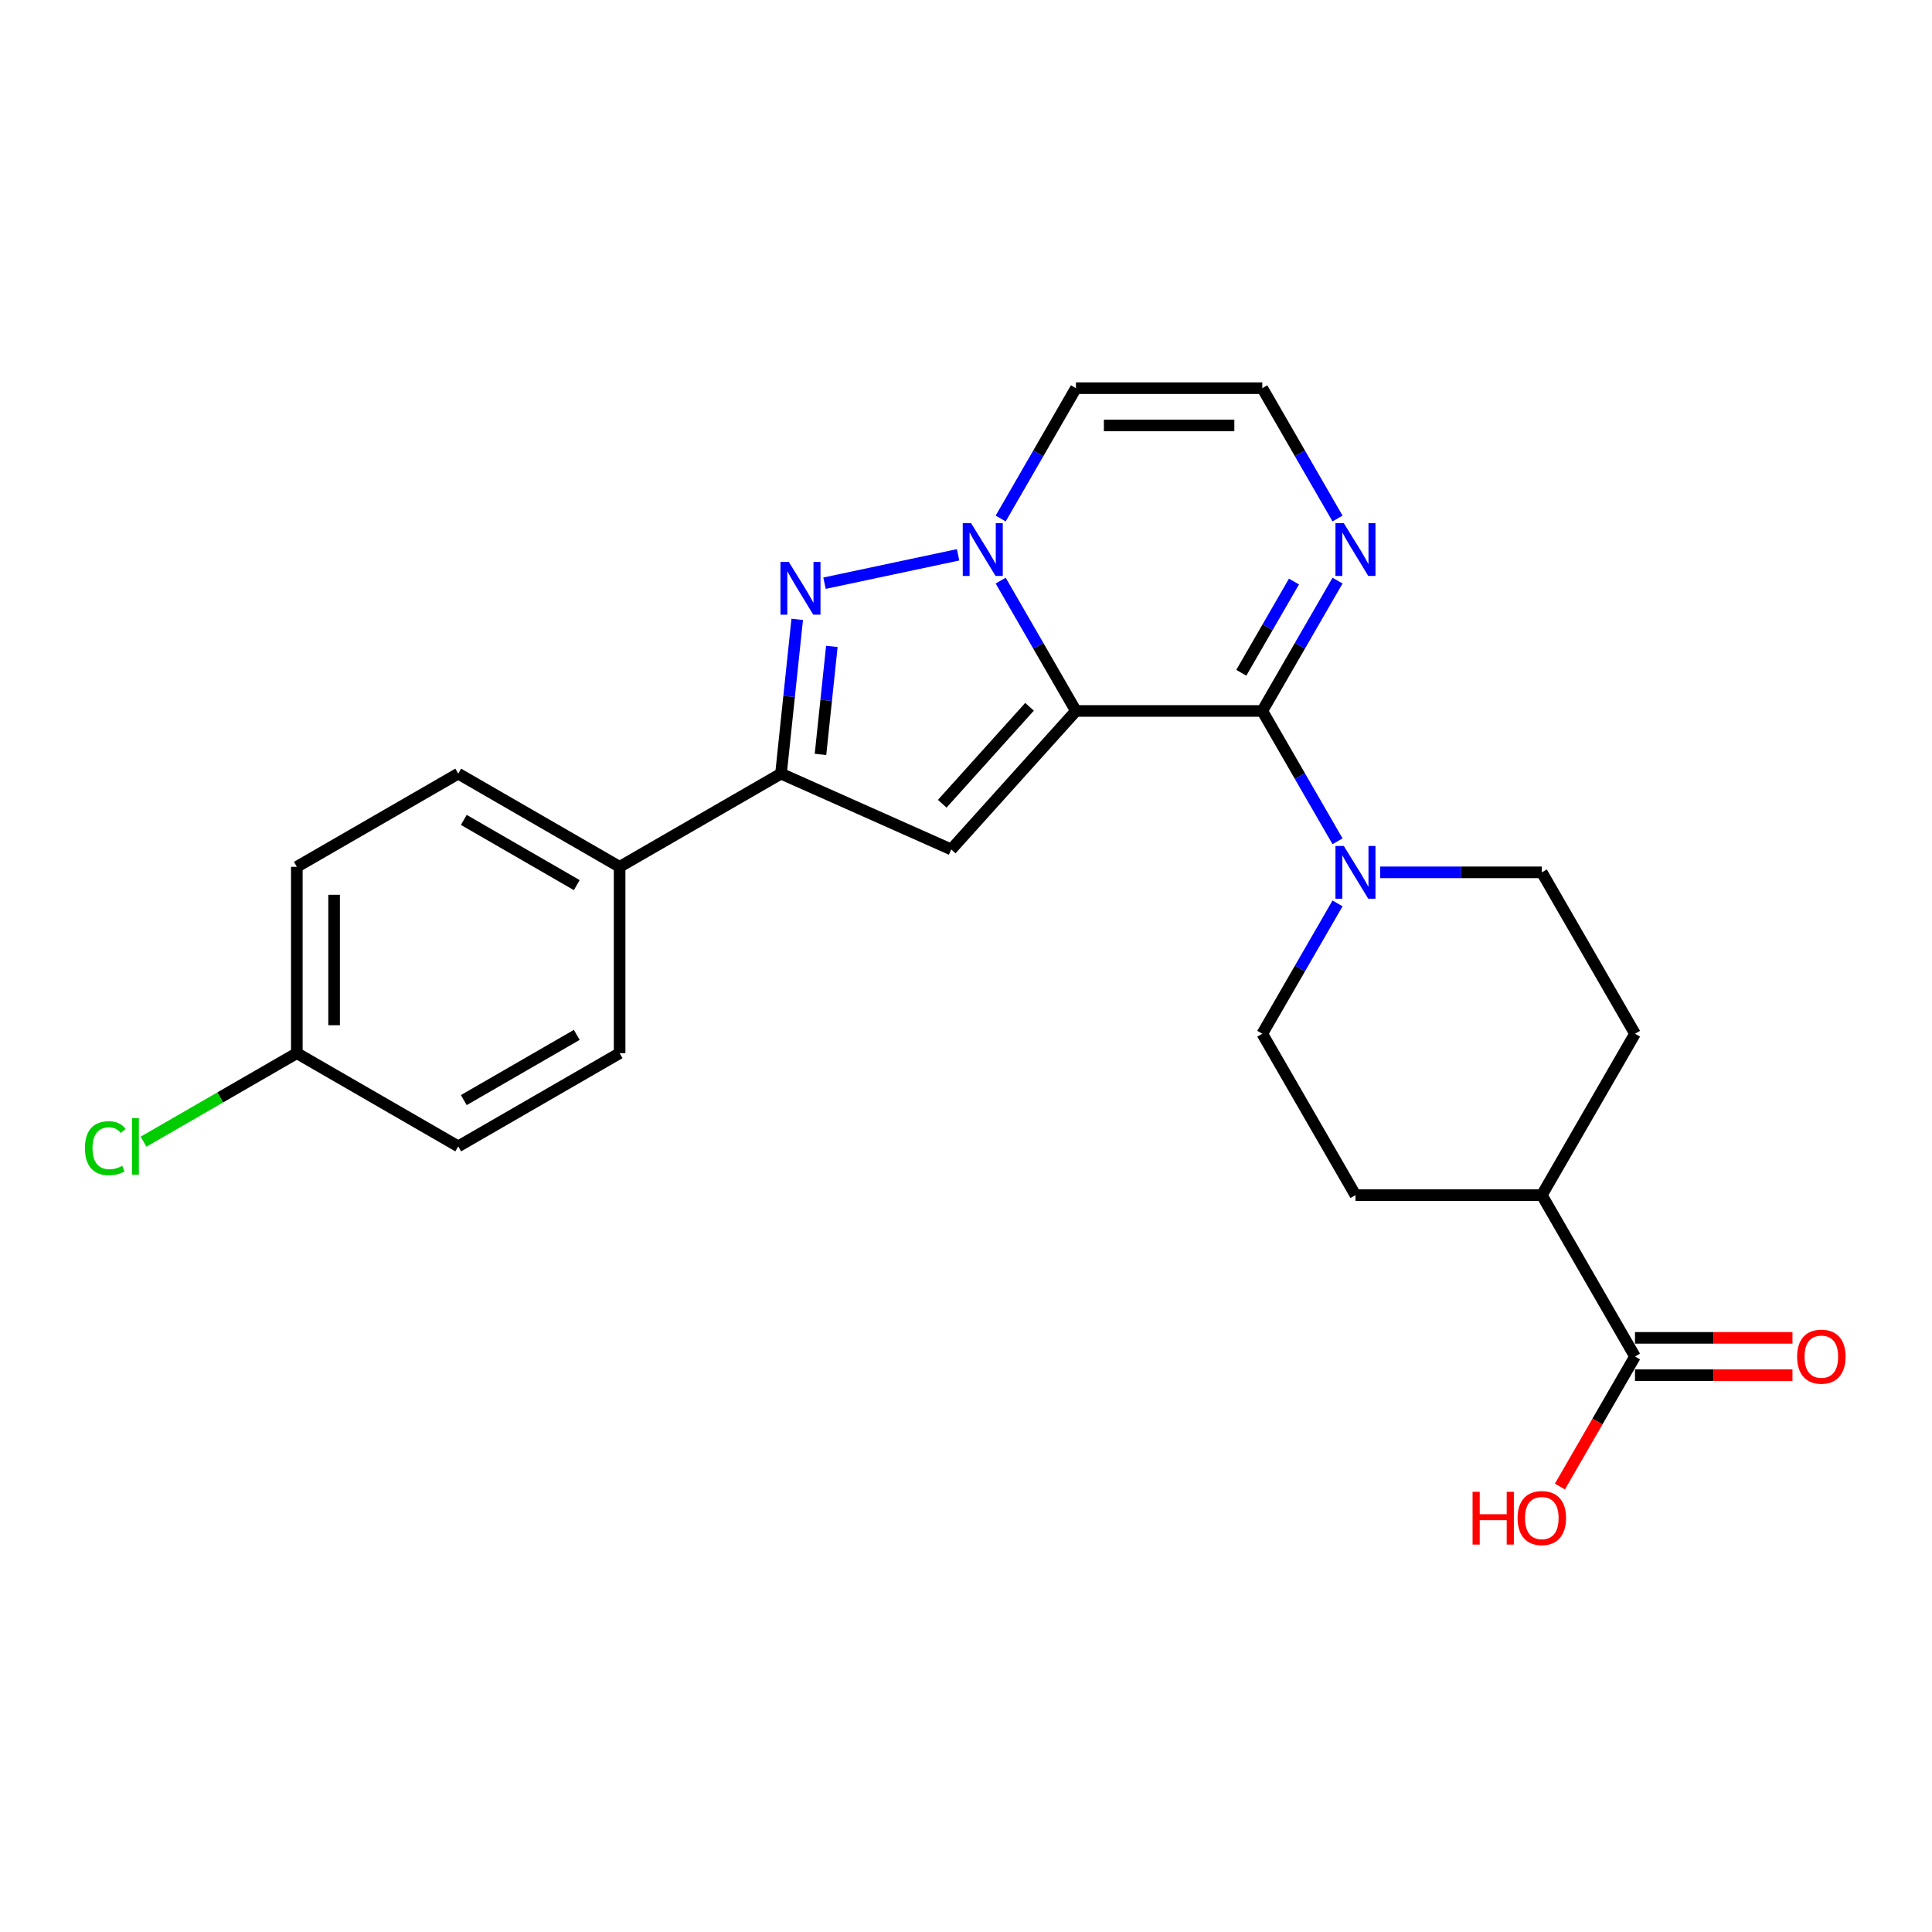 <?xml version='1.0' encoding='iso-8859-1'?>
<svg version='1.1' baseProfile='full'
              xmlns='http://www.w3.org/2000/svg'
                      xmlns:rdkit='http://www.rdkit.org/xml'
                      xmlns:xlink='http://www.w3.org/1999/xlink'
                  xml:space='preserve'
width='1000px' height='1000px' viewBox='0 0 1000 1000'>
<!-- END OF HEADER -->
<rect style='opacity:1.0;fill:#FFFFFF;stroke:none' width='1000' height='1000' x='0' y='0'> </rect>
<path class='bond-0' d='M 556.902,367.991 L 537.427,334.259' style='fill:none;fill-rule:evenodd;stroke:#000000;stroke-width:6px;stroke-linecap:butt;stroke-linejoin:miter;stroke-opacity:1' />
<path class='bond-0' d='M 537.427,334.259 L 517.952,300.527' style='fill:none;fill-rule:evenodd;stroke:#0000FF;stroke-width:6px;stroke-linecap:butt;stroke-linejoin:miter;stroke-opacity:1' />
<path class='bond-1' d='M 556.902,367.991 L 653.359,367.991' style='fill:none;fill-rule:evenodd;stroke:#000000;stroke-width:6px;stroke-linecap:butt;stroke-linejoin:miter;stroke-opacity:1' />
<path class='bond-2' d='M 556.902,367.991 L 492.36,439.672' style='fill:none;fill-rule:evenodd;stroke:#000000;stroke-width:6px;stroke-linecap:butt;stroke-linejoin:miter;stroke-opacity:1' />
<path class='bond-2' d='M 532.885,365.834 L 487.705,416.011' style='fill:none;fill-rule:evenodd;stroke:#000000;stroke-width:6px;stroke-linecap:butt;stroke-linejoin:miter;stroke-opacity:1' />
<path class='bond-3' d='M 495.903,287.171 L 426.77,301.866' style='fill:none;fill-rule:evenodd;stroke:#0000FF;stroke-width:6px;stroke-linecap:butt;stroke-linejoin:miter;stroke-opacity:1' />
<path class='bond-7' d='M 517.952,268.387 L 537.427,234.655' style='fill:none;fill-rule:evenodd;stroke:#0000FF;stroke-width:6px;stroke-linecap:butt;stroke-linejoin:miter;stroke-opacity:1' />
<path class='bond-7' d='M 537.427,234.655 L 556.902,200.923' style='fill:none;fill-rule:evenodd;stroke:#000000;stroke-width:6px;stroke-linecap:butt;stroke-linejoin:miter;stroke-opacity:1' />
<path class='bond-5' d='M 653.359,367.991 L 672.834,401.723' style='fill:none;fill-rule:evenodd;stroke:#000000;stroke-width:6px;stroke-linecap:butt;stroke-linejoin:miter;stroke-opacity:1' />
<path class='bond-5' d='M 672.834,401.723 L 692.309,435.455' style='fill:none;fill-rule:evenodd;stroke:#0000FF;stroke-width:6px;stroke-linecap:butt;stroke-linejoin:miter;stroke-opacity:1' />
<path class='bond-6' d='M 653.359,367.991 L 672.834,334.259' style='fill:none;fill-rule:evenodd;stroke:#000000;stroke-width:6px;stroke-linecap:butt;stroke-linejoin:miter;stroke-opacity:1' />
<path class='bond-6' d='M 672.834,334.259 L 692.309,300.527' style='fill:none;fill-rule:evenodd;stroke:#0000FF;stroke-width:6px;stroke-linecap:butt;stroke-linejoin:miter;stroke-opacity:1' />
<path class='bond-6' d='M 642.494,348.225 L 656.127,324.613' style='fill:none;fill-rule:evenodd;stroke:#000000;stroke-width:6px;stroke-linecap:butt;stroke-linejoin:miter;stroke-opacity:1' />
<path class='bond-6' d='M 656.127,324.613 L 669.76,301.001' style='fill:none;fill-rule:evenodd;stroke:#0000FF;stroke-width:6px;stroke-linecap:butt;stroke-linejoin:miter;stroke-opacity:1' />
<path class='bond-4' d='M 492.36,439.672 L 404.243,400.439' style='fill:none;fill-rule:evenodd;stroke:#000000;stroke-width:6px;stroke-linecap:butt;stroke-linejoin:miter;stroke-opacity:1' />
<path class='bond-24' d='M 412.636,320.581 L 408.439,360.51' style='fill:none;fill-rule:evenodd;stroke:#0000FF;stroke-width:6px;stroke-linecap:butt;stroke-linejoin:miter;stroke-opacity:1' />
<path class='bond-24' d='M 408.439,360.51 L 404.243,400.439' style='fill:none;fill-rule:evenodd;stroke:#000000;stroke-width:6px;stroke-linecap:butt;stroke-linejoin:miter;stroke-opacity:1' />
<path class='bond-24' d='M 430.563,334.576 L 427.625,362.527' style='fill:none;fill-rule:evenodd;stroke:#0000FF;stroke-width:6px;stroke-linecap:butt;stroke-linejoin:miter;stroke-opacity:1' />
<path class='bond-24' d='M 427.625,362.527 L 424.687,390.477' style='fill:none;fill-rule:evenodd;stroke:#000000;stroke-width:6px;stroke-linecap:butt;stroke-linejoin:miter;stroke-opacity:1' />
<path class='bond-10' d='M 404.243,400.439 L 320.709,448.668' style='fill:none;fill-rule:evenodd;stroke:#000000;stroke-width:6px;stroke-linecap:butt;stroke-linejoin:miter;stroke-opacity:1' />
<path class='bond-11' d='M 692.309,467.594 L 672.834,501.326' style='fill:none;fill-rule:evenodd;stroke:#0000FF;stroke-width:6px;stroke-linecap:butt;stroke-linejoin:miter;stroke-opacity:1' />
<path class='bond-11' d='M 672.834,501.326 L 653.359,535.058' style='fill:none;fill-rule:evenodd;stroke:#000000;stroke-width:6px;stroke-linecap:butt;stroke-linejoin:miter;stroke-opacity:1' />
<path class='bond-12' d='M 714.358,451.524 L 756.2,451.524' style='fill:none;fill-rule:evenodd;stroke:#0000FF;stroke-width:6px;stroke-linecap:butt;stroke-linejoin:miter;stroke-opacity:1' />
<path class='bond-12' d='M 756.2,451.524 L 798.043,451.524' style='fill:none;fill-rule:evenodd;stroke:#000000;stroke-width:6px;stroke-linecap:butt;stroke-linejoin:miter;stroke-opacity:1' />
<path class='bond-9' d='M 692.309,268.387 L 672.834,234.655' style='fill:none;fill-rule:evenodd;stroke:#0000FF;stroke-width:6px;stroke-linecap:butt;stroke-linejoin:miter;stroke-opacity:1' />
<path class='bond-9' d='M 672.834,234.655 L 653.359,200.923' style='fill:none;fill-rule:evenodd;stroke:#000000;stroke-width:6px;stroke-linecap:butt;stroke-linejoin:miter;stroke-opacity:1' />
<path class='bond-25' d='M 556.902,200.923 L 653.359,200.923' style='fill:none;fill-rule:evenodd;stroke:#000000;stroke-width:6px;stroke-linecap:butt;stroke-linejoin:miter;stroke-opacity:1' />
<path class='bond-25' d='M 571.371,220.214 L 638.89,220.214' style='fill:none;fill-rule:evenodd;stroke:#000000;stroke-width:6px;stroke-linecap:butt;stroke-linejoin:miter;stroke-opacity:1' />
<path class='bond-8' d='M 846.272,702.126 L 798.043,618.592' style='fill:none;fill-rule:evenodd;stroke:#000000;stroke-width:6px;stroke-linecap:butt;stroke-linejoin:miter;stroke-opacity:1' />
<path class='bond-14' d='M 846.272,711.771 L 887.024,711.771' style='fill:none;fill-rule:evenodd;stroke:#000000;stroke-width:6px;stroke-linecap:butt;stroke-linejoin:miter;stroke-opacity:1' />
<path class='bond-14' d='M 887.024,711.771 L 927.777,711.771' style='fill:none;fill-rule:evenodd;stroke:#FF0000;stroke-width:6px;stroke-linecap:butt;stroke-linejoin:miter;stroke-opacity:1' />
<path class='bond-14' d='M 846.272,692.48 L 887.024,692.48' style='fill:none;fill-rule:evenodd;stroke:#000000;stroke-width:6px;stroke-linecap:butt;stroke-linejoin:miter;stroke-opacity:1' />
<path class='bond-14' d='M 887.024,692.48 L 927.777,692.48' style='fill:none;fill-rule:evenodd;stroke:#FF0000;stroke-width:6px;stroke-linecap:butt;stroke-linejoin:miter;stroke-opacity:1' />
<path class='bond-19' d='M 846.272,702.126 L 826.841,735.781' style='fill:none;fill-rule:evenodd;stroke:#000000;stroke-width:6px;stroke-linecap:butt;stroke-linejoin:miter;stroke-opacity:1' />
<path class='bond-19' d='M 826.841,735.781 L 807.41,769.436' style='fill:none;fill-rule:evenodd;stroke:#FF0000;stroke-width:6px;stroke-linecap:butt;stroke-linejoin:miter;stroke-opacity:1' />
<path class='bond-17' d='M 320.709,448.668 L 237.175,400.439' style='fill:none;fill-rule:evenodd;stroke:#000000;stroke-width:6px;stroke-linecap:butt;stroke-linejoin:miter;stroke-opacity:1' />
<path class='bond-17' d='M 298.533,458.14 L 240.06,424.38' style='fill:none;fill-rule:evenodd;stroke:#000000;stroke-width:6px;stroke-linecap:butt;stroke-linejoin:miter;stroke-opacity:1' />
<path class='bond-18' d='M 320.709,448.668 L 320.709,545.124' style='fill:none;fill-rule:evenodd;stroke:#000000;stroke-width:6px;stroke-linecap:butt;stroke-linejoin:miter;stroke-opacity:1' />
<path class='bond-15' d='M 653.359,535.058 L 701.587,618.592' style='fill:none;fill-rule:evenodd;stroke:#000000;stroke-width:6px;stroke-linecap:butt;stroke-linejoin:miter;stroke-opacity:1' />
<path class='bond-16' d='M 798.043,451.524 L 846.272,535.058' style='fill:none;fill-rule:evenodd;stroke:#000000;stroke-width:6px;stroke-linecap:butt;stroke-linejoin:miter;stroke-opacity:1' />
<path class='bond-13' d='M 798.043,618.592 L 846.272,535.058' style='fill:none;fill-rule:evenodd;stroke:#000000;stroke-width:6px;stroke-linecap:butt;stroke-linejoin:miter;stroke-opacity:1' />
<path class='bond-26' d='M 798.043,618.592 L 701.587,618.592' style='fill:none;fill-rule:evenodd;stroke:#000000;stroke-width:6px;stroke-linecap:butt;stroke-linejoin:miter;stroke-opacity:1' />
<path class='bond-21' d='M 237.175,400.439 L 153.641,448.668' style='fill:none;fill-rule:evenodd;stroke:#000000;stroke-width:6px;stroke-linecap:butt;stroke-linejoin:miter;stroke-opacity:1' />
<path class='bond-22' d='M 320.709,545.124 L 237.175,593.352' style='fill:none;fill-rule:evenodd;stroke:#000000;stroke-width:6px;stroke-linecap:butt;stroke-linejoin:miter;stroke-opacity:1' />
<path class='bond-22' d='M 298.533,535.652 L 240.06,569.411' style='fill:none;fill-rule:evenodd;stroke:#000000;stroke-width:6px;stroke-linecap:butt;stroke-linejoin:miter;stroke-opacity:1' />
<path class='bond-20' d='M 153.641,545.124 L 237.175,593.352' style='fill:none;fill-rule:evenodd;stroke:#000000;stroke-width:6px;stroke-linecap:butt;stroke-linejoin:miter;stroke-opacity:1' />
<path class='bond-23' d='M 153.641,545.124 L 113.968,568.03' style='fill:none;fill-rule:evenodd;stroke:#000000;stroke-width:6px;stroke-linecap:butt;stroke-linejoin:miter;stroke-opacity:1' />
<path class='bond-23' d='M 113.968,568.03 L 74.294,590.935' style='fill:none;fill-rule:evenodd;stroke:#00CC00;stroke-width:6px;stroke-linecap:butt;stroke-linejoin:miter;stroke-opacity:1' />
<path class='bond-27' d='M 153.641,545.124 L 153.641,448.668' style='fill:none;fill-rule:evenodd;stroke:#000000;stroke-width:6px;stroke-linecap:butt;stroke-linejoin:miter;stroke-opacity:1' />
<path class='bond-27' d='M 172.933,530.656 L 172.933,463.136' style='fill:none;fill-rule:evenodd;stroke:#000000;stroke-width:6px;stroke-linecap:butt;stroke-linejoin:miter;stroke-opacity:1' />
<path  class='atom-1' d='M 502.636 270.799
L 511.587 285.267
Q 512.474 286.695, 513.902 289.28
Q 515.329 291.865, 515.406 292.019
L 515.406 270.799
L 519.033 270.799
L 519.033 298.115
L 515.291 298.115
L 505.684 282.296
Q 504.565 280.444, 503.369 278.322
Q 502.211 276.2, 501.864 275.544
L 501.864 298.115
L 498.314 298.115
L 498.314 270.799
L 502.636 270.799
' fill='#0000FF'/>
<path  class='atom-4' d='M 408.287 290.853
L 417.238 305.322
Q 418.125 306.749, 419.553 309.334
Q 420.981 311.919, 421.058 312.074
L 421.058 290.853
L 424.685 290.853
L 424.685 318.17
L 420.942 318.17
L 411.335 302.351
Q 410.216 300.499, 409.02 298.377
Q 407.863 296.255, 407.515 295.599
L 407.515 318.17
L 403.966 318.17
L 403.966 290.853
L 408.287 290.853
' fill='#0000FF'/>
<path  class='atom-6' d='M 695.549 437.866
L 704.5 452.335
Q 705.387 453.762, 706.815 456.347
Q 708.242 458.932, 708.319 459.087
L 708.319 437.866
L 711.946 437.866
L 711.946 465.183
L 708.204 465.183
L 698.597 449.364
Q 697.478 447.512, 696.282 445.39
Q 695.124 443.268, 694.777 442.612
L 694.777 465.183
L 691.227 465.183
L 691.227 437.866
L 695.549 437.866
' fill='#0000FF'/>
<path  class='atom-7' d='M 695.549 270.799
L 704.5 285.267
Q 705.387 286.695, 706.815 289.28
Q 708.242 291.865, 708.319 292.019
L 708.319 270.799
L 711.946 270.799
L 711.946 298.115
L 708.204 298.115
L 698.597 282.296
Q 697.478 280.444, 696.282 278.322
Q 695.124 276.2, 694.777 275.544
L 694.777 298.115
L 691.227 298.115
L 691.227 270.799
L 695.549 270.799
' fill='#0000FF'/>
<path  class='atom-15' d='M 930.189 702.203
Q 930.189 695.644, 933.43 691.979
Q 936.671 688.313, 942.728 688.313
Q 948.785 688.313, 952.026 691.979
Q 955.267 695.644, 955.267 702.203
Q 955.267 708.839, 951.988 712.62
Q 948.708 716.363, 942.728 716.363
Q 936.709 716.363, 933.43 712.62
Q 930.189 708.878, 930.189 702.203
M 942.728 713.276
Q 946.895 713.276, 949.133 710.498
Q 951.409 707.682, 951.409 702.203
Q 951.409 696.84, 949.133 694.139
Q 946.895 691.4, 942.728 691.4
Q 938.561 691.4, 936.285 694.101
Q 934.047 696.801, 934.047 702.203
Q 934.047 707.72, 936.285 710.498
Q 938.561 713.276, 942.728 713.276
' fill='#FF0000'/>
<path  class='atom-20' d='M 762.2 772.156
L 765.904 772.156
L 765.904 783.769
L 779.871 783.769
L 779.871 772.156
L 783.575 772.156
L 783.575 799.472
L 779.871 799.472
L 779.871 786.856
L 765.904 786.856
L 765.904 799.472
L 762.2 799.472
L 762.2 772.156
' fill='#FF0000'/>
<path  class='atom-20' d='M 785.504 785.737
Q 785.504 779.178, 788.745 775.512
Q 791.986 771.847, 798.043 771.847
Q 804.101 771.847, 807.342 775.512
Q 810.583 779.178, 810.583 785.737
Q 810.583 792.373, 807.303 796.154
Q 804.024 799.897, 798.043 799.897
Q 792.024 799.897, 788.745 796.154
Q 785.504 792.411, 785.504 785.737
M 798.043 796.81
Q 802.21 796.81, 804.448 794.032
Q 806.724 791.215, 806.724 785.737
Q 806.724 780.374, 804.448 777.673
Q 802.21 774.934, 798.043 774.934
Q 793.876 774.934, 791.6 777.634
Q 789.362 780.335, 789.362 785.737
Q 789.362 791.254, 791.6 794.032
Q 793.876 796.81, 798.043 796.81
' fill='#FF0000'/>
<path  class='atom-24' d='M 43.949 594.298
Q 43.949 587.507, 47.112 583.958
Q 50.315 580.369, 56.372 580.369
Q 62.005 580.369, 65.015 584.343
L 62.468 586.427
Q 60.269 583.533, 56.372 583.533
Q 52.244 583.533, 50.045 586.311
Q 47.884 589.05, 47.884 594.298
Q 47.884 599.699, 50.122 602.477
Q 52.398 605.255, 56.797 605.255
Q 59.806 605.255, 63.317 603.442
L 64.397 606.335
Q 62.97 607.261, 60.809 607.802
Q 58.648 608.342, 56.256 608.342
Q 50.315 608.342, 47.112 604.715
Q 43.949 601.088, 43.949 594.298
' fill='#00CC00'/>
<path  class='atom-24' d='M 68.333 578.71
L 71.882 578.71
L 71.882 607.994
L 68.333 607.994
L 68.333 578.71
' fill='#00CC00'/>
</svg>
